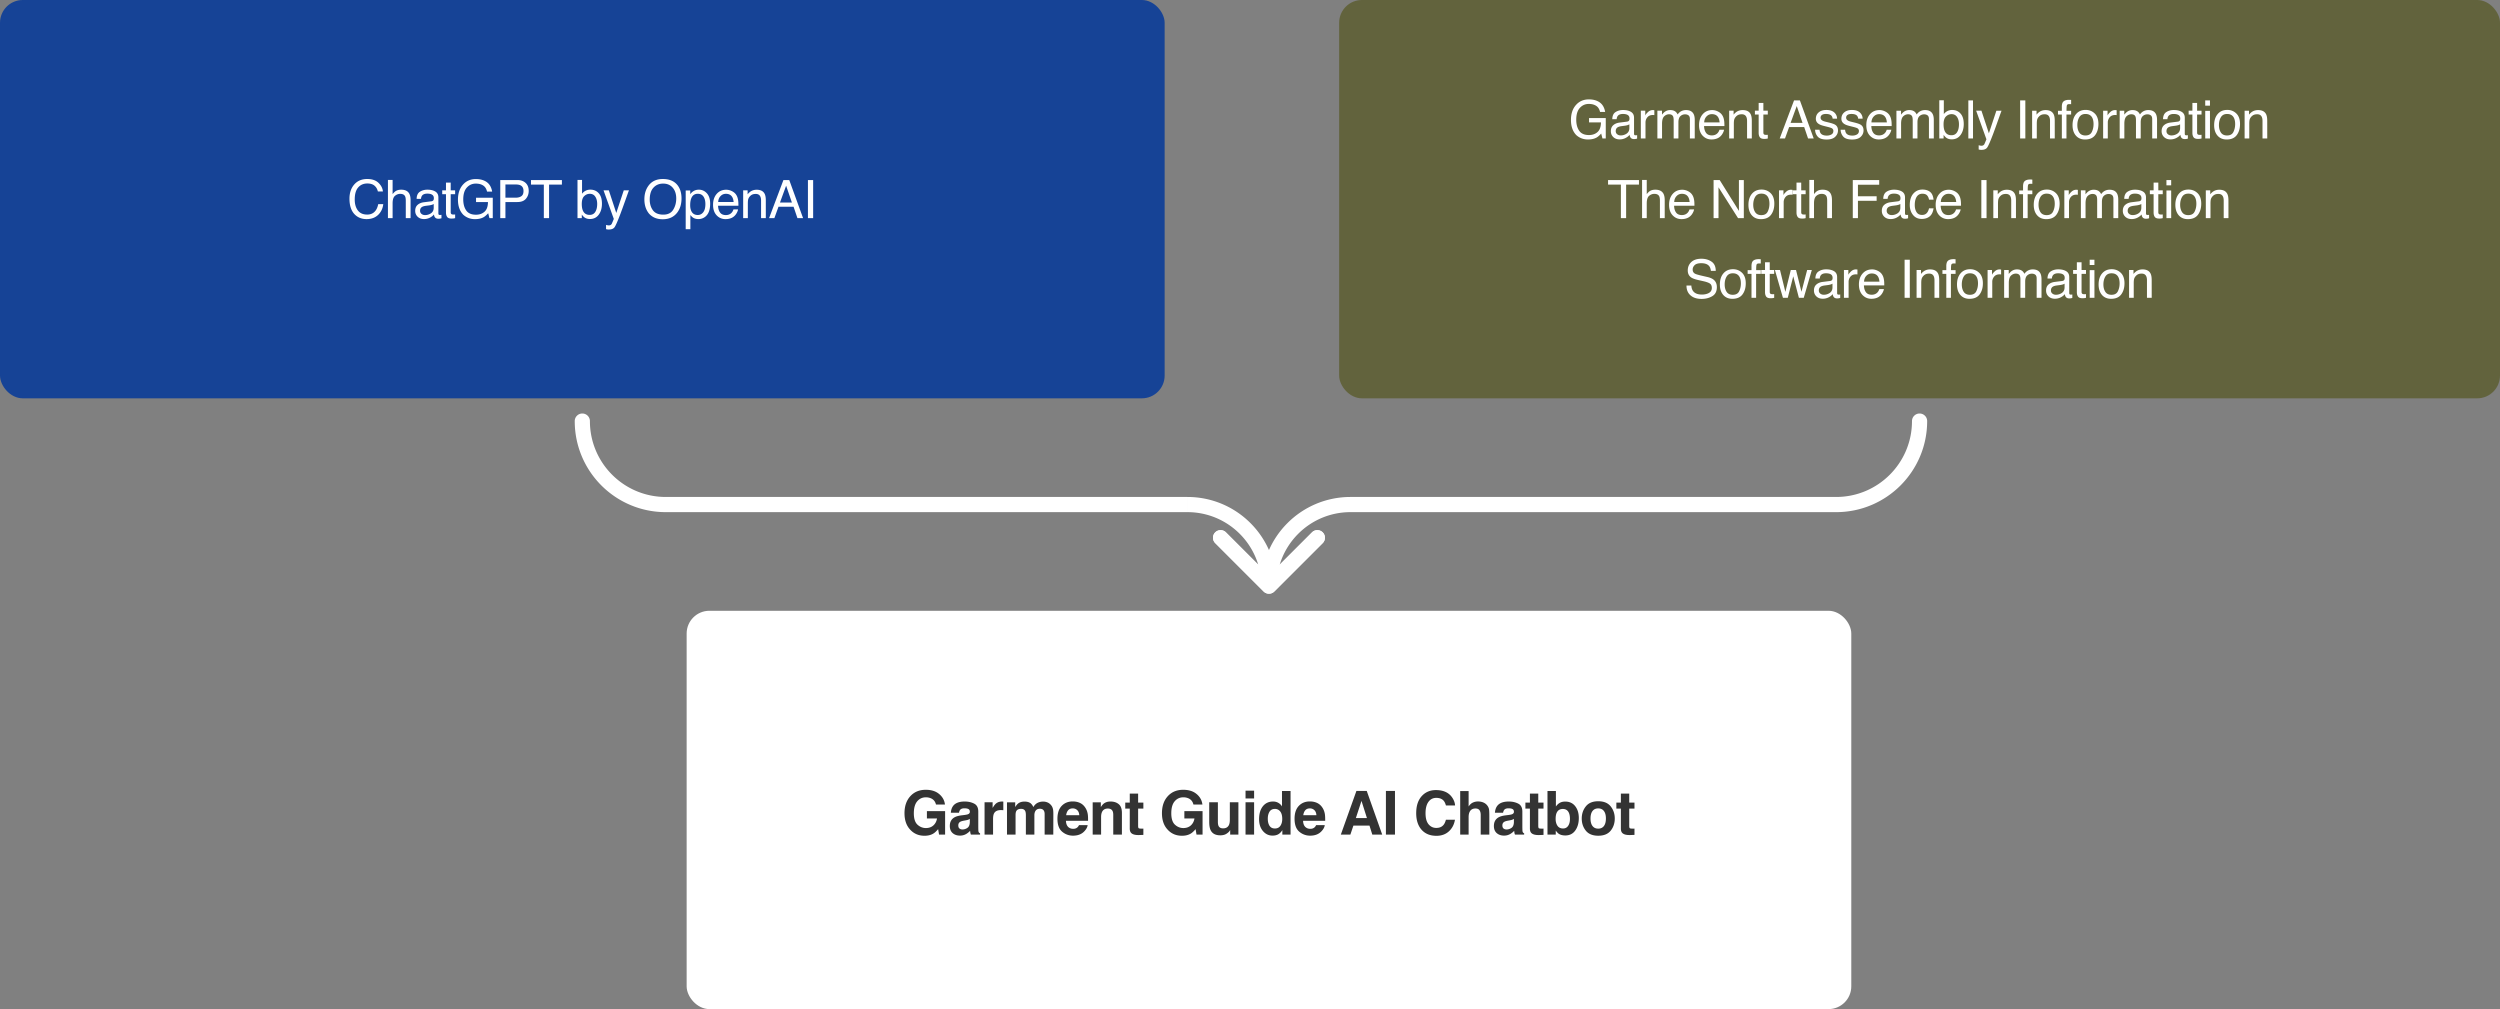 <svg xmlns="http://www.w3.org/2000/svg" width="659" height="266" fill="none"><rect width="100%" height="100%" fill="#808080" stroke="none"/><rect width="306" height="105" x="353" fill="#62633D" rx="6"/><path fill="#fff" d="M418.837 26.198c.943 0 1.759.183 2.447.547.998.524 1.609 1.442 1.832 2.755h-1.346c-.164-.734-.504-1.267-1.019-1.6-.515-.337-1.164-.505-1.948-.505-.93 0-1.714.348-2.352 1.045-.633.698-.95 1.737-.95 3.118 0 1.194.262 2.167.786 2.919.524.747 1.379 1.12 2.564 1.12.907 0 1.656-.261 2.249-.785.597-.53.902-1.381.916-2.557h-3.145v-1.128h4.409V36.5h-.875l-.328-1.292c-.46.506-.868.857-1.223 1.053-.597.337-1.356.506-2.277.506-1.189 0-2.212-.386-3.069-1.156-.934-.966-1.401-2.292-1.401-3.978 0-1.682.455-3.02 1.367-4.013.866-.948 1.987-1.422 3.363-1.422Zm7.069 8.354c0 .355.13.636.39.84.259.206.567.308.923.308a2.8 2.8 0 0 0 1.257-.3c.684-.333 1.026-.878 1.026-1.634v-.992a2.112 2.112 0 0 1-.581.24 5.02 5.02 0 0 1-.698.136l-.745.096c-.446.06-.781.153-1.005.28-.378.215-.567.556-.567 1.026Zm2.981-2.489c.282-.036.471-.155.567-.355.055-.11.082-.267.082-.472 0-.419-.15-.722-.451-.909-.296-.191-.723-.287-1.279-.287-.642 0-1.098.173-1.367.52-.15.191-.248.476-.294.854h-1.148c.023-.902.314-1.529.875-1.88.565-.355 1.219-.533 1.962-.533.861 0 1.561.164 2.098.492.534.328.8.839.8 1.531v4.218c0 .128.025.23.075.308.055.077.167.116.335.116.055 0 .117-.002.185-.007a4.8 4.8 0 0 0 .219-.034v.91a3.465 3.465 0 0 1-.438.102c-.1.013-.237.02-.41.02-.424 0-.731-.15-.923-.45-.1-.16-.171-.386-.212-.678-.25.328-.61.613-1.08.855a3.339 3.339 0 0 1-1.552.362c-.679 0-1.235-.205-1.668-.615-.428-.415-.642-.932-.642-1.552 0-.679.212-1.205.636-1.579.423-.374.979-.604 1.668-.69l1.962-.247Zm3.637-2.884h1.169v1.264c.095-.246.33-.544.704-.895.374-.356.804-.533 1.292-.533a1.6 1.6 0 0 1 .116.006l.28.028v1.299a1.82 1.82 0 0 0-.205-.028 2.622 2.622 0 0 0-.198-.006c-.62 0-1.096.2-1.429.601a2.078 2.078 0 0 0-.499 1.374V36.5h-1.23v-7.321Zm4.362 0h1.217v1.039c.291-.36.556-.622.793-.786a2.38 2.38 0 0 1 1.38-.417c.584 0 1.053.143 1.409.43.2.164.382.406.546.725.274-.392.595-.681.964-.868a2.662 2.662 0 0 1 1.244-.287c.985 0 1.655.355 2.01 1.066.192.383.287.898.287 1.545V36.5h-1.278v-5.086c0-.488-.123-.823-.369-1.005-.242-.182-.538-.273-.889-.273-.483 0-.9.162-1.251.485-.346.324-.519.864-.519 1.62V36.5h-1.251v-4.778c0-.497-.06-.86-.178-1.087-.187-.342-.535-.513-1.046-.513-.465 0-.889.18-1.271.54-.379.36-.568 1.012-.568 1.955V36.5h-1.23v-7.321Zm14.445-.164c.519 0 1.023.123 1.51.369.488.241.86.556 1.115.943.246.37.41.8.492 1.292.073.337.109.875.109 1.613h-5.366c.023.743.198 1.34.526 1.791.329.447.837.67 1.525.67.642 0 1.155-.212 1.538-.635.219-.246.374-.531.465-.855h1.21c-.032.269-.139.57-.322.902a3.144 3.144 0 0 1-.601.807c-.374.365-.836.61-1.388.738-.296.073-.631.11-1.005.11-.911 0-1.684-.33-2.317-.991-.634-.666-.95-1.596-.95-2.79 0-1.175.319-2.13.957-2.864.638-.733 1.472-1.1 2.502-1.1Zm1.962 3.24c-.05-.533-.167-.96-.349-1.278-.337-.593-.9-.89-1.688-.89-.566 0-1.04.206-1.422.616-.383.406-.586.923-.609 1.552h4.068Zm2.516-3.076h1.169v1.039c.346-.429.713-.736 1.1-.923.388-.187.818-.28 1.292-.28 1.039 0 1.741.362 2.106 1.087.2.396.301.963.301 1.702V36.5h-1.251v-4.614c0-.447-.066-.807-.199-1.08-.218-.456-.615-.684-1.189-.684-.292 0-.531.03-.718.089-.337.1-.633.3-.888.602-.206.241-.34.492-.404.752-.059.255-.089.622-.089 1.1V36.5h-1.23v-7.321Zm7.773-2.044h1.244v2.044h1.169v1.005h-1.169v4.778c0 .255.087.426.26.513.096.05.255.075.478.075h.192l.239-.02v.97c-.141.041-.289.07-.444.089a4.13 4.13 0 0 1-.493.027c-.574 0-.963-.146-1.168-.437-.206-.297-.308-.68-.308-1.149v-4.846h-.991v-1.005h.991v-2.044Zm11.568 5.25-1.525-4.437-1.62 4.437h3.145Zm-2.236-5.927h1.538l3.644 10.042h-1.49l-1.019-3.008h-3.972l-1.087 3.008h-1.394l3.78-10.042Zm6.721 7.745c.036.41.139.725.307.944.31.396.848.594 1.613.594.456 0 .857-.098 1.204-.294.346-.2.519-.508.519-.923a.786.786 0 0 0-.417-.717c-.178-.1-.529-.217-1.053-.349l-.977-.246c-.625-.155-1.085-.328-1.381-.52-.529-.332-.793-.793-.793-1.38 0-.693.248-1.254.745-1.682.501-.428 1.174-.643 2.017-.643 1.103 0 1.898.324 2.385.971.306.41.454.852.445 1.326h-1.162a1.427 1.427 0 0 0-.294-.759c-.283-.323-.773-.485-1.47-.485-.465 0-.818.089-1.06.267a.838.838 0 0 0-.355.704c0 .319.157.574.472.765.182.114.451.215.806.301l.814.198c.884.215 1.476.422 1.777.623.479.314.718.808.718 1.483 0 .652-.249 1.214-.745 1.688-.492.474-1.244.711-2.256.711-1.089 0-1.862-.246-2.318-.738-.451-.497-.692-1.11-.724-1.839h1.183Zm6.733 0c.037.41.139.725.308.944.31.396.848.594 1.613.594.456 0 .857-.098 1.204-.294.346-.2.519-.508.519-.923a.786.786 0 0 0-.417-.717c-.178-.1-.529-.217-1.053-.349l-.977-.246c-.625-.155-1.085-.328-1.381-.52-.529-.332-.793-.793-.793-1.38 0-.693.248-1.254.745-1.682.501-.428 1.174-.643 2.017-.643 1.103 0 1.898.324 2.385.971.306.41.454.852.445 1.326h-1.162a1.427 1.427 0 0 0-.294-.759c-.283-.323-.773-.485-1.47-.485-.465 0-.818.089-1.06.267a.838.838 0 0 0-.355.704c0 .319.157.574.472.765.182.114.451.215.806.301l.814.198c.884.215 1.476.422 1.777.623.479.314.718.808.718 1.483 0 .652-.249 1.214-.745 1.688-.492.474-1.244.711-2.256.711-1.089 0-1.862-.246-2.318-.738-.451-.497-.692-1.11-.724-1.839h1.182Zm9.052-5.188a3.32 3.32 0 0 1 1.511.369c.487.241.859.556 1.114.943.246.37.41.8.492 1.292.073.337.109.875.109 1.613h-5.366c.023.743.198 1.34.527 1.791.328.447.836.67 1.524.67.643 0 1.155-.212 1.538-.635.219-.246.374-.531.465-.855h1.21c-.032.269-.139.57-.321.902a3.17 3.17 0 0 1-.602.807c-.374.365-.836.61-1.388.738-.296.073-.631.11-1.005.11-.911 0-1.683-.33-2.317-.991-.633-.666-.95-1.596-.95-2.79 0-1.175.319-2.13.957-2.864.638-.733 1.472-1.1 2.502-1.1Zm1.962 3.24c-.05-.533-.167-.96-.349-1.278-.337-.593-.9-.89-1.688-.89-.565 0-1.039.206-1.422.616-.383.406-.586.923-.609 1.552h4.068Zm2.516-3.076h1.217v1.039c.291-.36.556-.622.793-.786a2.384 2.384 0 0 1 1.381-.417c.583 0 1.052.143 1.408.43.2.164.383.406.547.725.273-.392.594-.681.964-.868a2.66 2.66 0 0 1 1.244-.287c.984 0 1.654.355 2.01 1.066.191.383.287.898.287 1.545V36.5h-1.279v-5.086c0-.488-.123-.823-.369-1.005-.241-.182-.538-.273-.889-.273-.483 0-.9.162-1.25.485-.347.324-.52.864-.52 1.62V36.5h-1.251v-4.778c0-.497-.059-.86-.178-1.087-.187-.342-.535-.513-1.046-.513-.464 0-.888.18-1.271.54-.378.36-.568 1.012-.568 1.955V36.5h-1.23v-7.321Zm11.3-2.755h1.197v3.643a2.71 2.71 0 0 1 2.18-1.08c.912 0 1.65.315 2.215.944.57.624.855 1.547.855 2.768 0 1.158-.281 2.12-.841 2.885-.561.766-1.338 1.148-2.331 1.148-.556 0-1.026-.134-1.408-.403-.228-.16-.472-.415-.732-.766v.937h-1.135V26.424Zm3.2 9.221c.665 0 1.162-.264 1.49-.793.333-.528.499-1.225.499-2.091 0-.77-.166-1.409-.499-1.914-.328-.506-.814-.76-1.456-.76-.561 0-1.053.208-1.477.623-.419.415-.629 1.098-.629 2.05 0 .689.087 1.247.26 1.675.324.807.928 1.21 1.812 1.21Zm4.457-9.187h1.231V36.5h-1.231V26.458Zm7.391 2.72h1.36c-.173.47-.558 1.541-1.155 3.214a167.835 167.835 0 0 1-1.121 3.076c-.711 1.868-1.213 3.008-1.504 3.418-.292.41-.793.615-1.504.615a3.06 3.06 0 0 1-.404-.02 3.224 3.224 0 0 1-.341-.076v-1.12c.214.058.369.095.464.109.096.013.18.02.253.02.228 0 .395-.039.499-.116a.972.972 0 0 0 .274-.274 8.21 8.21 0 0 0 .246-.56c.141-.337.244-.588.308-.752l-2.707-7.533h1.394l1.962 5.96 1.976-5.96Zm6.262-2.72h1.374V36.5h-1.374V26.458Zm3.159 2.72h1.169v1.04c.347-.429.713-.736 1.101-.923.387-.187.818-.28 1.292-.28 1.039 0 1.741.362 2.105 1.087.201.396.301.963.301 1.702V36.5h-1.251v-4.614c0-.447-.066-.807-.198-1.08-.219-.456-.615-.684-1.19-.684-.291 0-.531.03-.717.089-.338.1-.634.3-.889.602a1.83 1.83 0 0 0-.403.752c-.06.255-.089.622-.089 1.1V36.5h-1.231v-7.321Zm7.835-1.114c.018-.51.107-.884.266-1.12.288-.42.841-.63 1.662-.63.077 0 .157.003.239.007a9 9 0 0 1 .28.02v1.122a4.392 4.392 0 0 0-.28-.014 1.923 1.923 0 0 0-.157-.007c-.374 0-.597.098-.67.294-.073.192-.11.684-.11 1.477h1.217v.97h-1.23V36.5h-1.217v-6.316h-1.019v-.971h1.019v-1.149Zm6.228 7.643c.816 0 1.374-.308 1.675-.923.305-.62.458-1.308.458-2.064 0-.684-.11-1.24-.328-1.668-.347-.675-.944-1.012-1.791-1.012-.752 0-1.299.287-1.641.861-.342.575-.513 1.267-.513 2.079 0 .779.171 1.428.513 1.948.342.52.884.779 1.627.779Zm.048-6.74c.943 0 1.741.314 2.392.943.652.63.978 1.554.978 2.775 0 1.18-.287 2.156-.861 2.926-.575.77-1.466 1.156-2.673 1.156-1.007 0-1.807-.34-2.4-1.019-.592-.683-.888-1.6-.888-2.748 0-1.23.312-2.21.936-2.94.625-.729 1.463-1.093 2.516-1.093Zm4.608.212h1.169v1.264c.096-.246.33-.544.704-.895.374-.356.804-.533 1.292-.533a1.6 1.6 0 0 1 .116.006l.28.028v1.299a1.82 1.82 0 0 0-.205-.028 2.622 2.622 0 0 0-.198-.006c-.62 0-1.096.2-1.429.601a2.078 2.078 0 0 0-.499 1.374V36.5h-1.23v-7.321Zm4.362 0h1.217v1.039c.291-.36.556-.622.793-.786a2.38 2.38 0 0 1 1.38-.417c.584 0 1.053.143 1.409.43.2.164.382.406.546.725.274-.392.595-.681.964-.868a2.662 2.662 0 0 1 1.244-.287c.985 0 1.655.355 2.01 1.066.192.383.287.898.287 1.545V36.5h-1.278v-5.086c0-.488-.123-.823-.369-1.005-.242-.182-.538-.273-.889-.273-.483 0-.9.162-1.251.485-.346.324-.519.864-.519 1.62V36.5h-1.251v-4.778c0-.497-.059-.86-.178-1.087-.187-.342-.535-.513-1.046-.513-.465 0-.889.18-1.271.54-.379.36-.568 1.012-.568 1.955V36.5h-1.23v-7.321Zm12.339 5.373c0 .355.13.636.39.84.26.206.567.308.923.308.433 0 .852-.1 1.258-.3.683-.333 1.025-.878 1.025-1.634v-.992a2.1 2.1 0 0 1-.581.24 5.006 5.006 0 0 1-.697.136l-.745.096c-.447.06-.782.153-1.005.28-.379.215-.568.556-.568 1.026Zm2.981-2.489c.282-.036.471-.155.567-.355.055-.11.082-.267.082-.472 0-.419-.15-.722-.451-.909-.296-.191-.722-.287-1.278-.287-.643 0-1.099.173-1.368.52-.15.191-.248.476-.293.854h-1.149c.023-.902.315-1.529.875-1.88.565-.355 1.219-.533 1.962-.533.861 0 1.561.164 2.099.492.533.328.799.839.799 1.531v4.218c0 .128.026.23.076.308.054.077.166.116.335.116.054 0 .116-.002.184-.007.069-.009.141-.02.219-.034v.91a3.387 3.387 0 0 1-.438.102c-.1.013-.237.02-.41.02-.424 0-.731-.15-.923-.45-.1-.16-.17-.386-.212-.678-.25.328-.61.613-1.08.855a3.337 3.337 0 0 1-1.551.362c-.679 0-1.235-.205-1.668-.615-.429-.415-.643-.932-.643-1.552 0-.679.212-1.205.636-1.579.424-.374.98-.604 1.668-.69l1.962-.247Zm3.849-4.928h1.244v2.044h1.169v1.005h-1.169v4.778c0 .255.087.426.26.513.096.05.255.075.478.075h.192l.239-.02v.97c-.141.041-.289.07-.444.089a4.125 4.125 0 0 1-.492.027c-.575 0-.964-.146-1.169-.437-.205-.297-.308-.68-.308-1.149v-4.846h-.991v-1.005h.991v-2.044Zm3.384 2.078h1.251V36.5h-1.251v-7.287Zm0-2.755h1.251v1.395h-1.251v-1.395Zm5.757 9.249c.816 0 1.374-.308 1.675-.923.305-.62.458-1.308.458-2.064 0-.684-.11-1.24-.328-1.668-.347-.675-.944-1.012-1.792-1.012-.751 0-1.298.287-1.64.861-.342.575-.513 1.267-.513 2.079 0 .779.171 1.428.513 1.948.342.52.884.779 1.627.779Zm.048-6.74c.943 0 1.741.314 2.392.943.652.63.978 1.554.978 2.775 0 1.18-.287 2.156-.862 2.926-.574.77-1.465 1.156-2.672 1.156-1.008 0-1.807-.34-2.4-1.019-.592-.683-.888-1.6-.888-2.748 0-1.23.312-2.21.936-2.94.624-.729 1.463-1.093 2.516-1.093Zm4.574.212h1.168v1.039c.347-.429.714-.736 1.101-.923.387-.187.818-.28 1.292-.28 1.039 0 1.741.362 2.105 1.087.201.396.301.963.301 1.702V36.5h-1.251v-4.614c0-.447-.066-.807-.198-1.08-.219-.456-.615-.684-1.189-.684-.292 0-.531.03-.718.089-.337.1-.634.3-.889.602a1.847 1.847 0 0 0-.403.752c-.059.255-.089.622-.089 1.1V36.5h-1.23v-7.321ZM432.031 47.458v1.196h-3.384V57.5h-1.381v-8.846h-3.383v-1.196h8.148Zm.821-.034h1.23v3.746c.292-.37.554-.629.787-.78.396-.26.891-.389 1.483-.389 1.062 0 1.782.371 2.16 1.114.205.406.308.969.308 1.689V57.5h-1.265v-4.614c0-.538-.068-.932-.205-1.183-.223-.4-.643-.601-1.258-.601-.51 0-.973.175-1.387.526-.415.35-.623 1.014-.623 1.99V57.5h-1.23V47.424Zm10.576 2.59a3.32 3.32 0 0 1 1.511.37c.487.241.859.556 1.114.943.246.37.41.8.492 1.292.073.337.109.875.109 1.613h-5.366c.023.743.198 1.34.526 1.791.329.447.837.67 1.525.67.642 0 1.155-.212 1.538-.635.219-.246.374-.531.465-.855h1.21c-.032.269-.139.57-.322.902a3.144 3.144 0 0 1-.601.807c-.374.365-.836.61-1.388.738-.296.073-.631.11-1.005.11-.911 0-1.684-.33-2.317-.991-.633-.666-.95-1.596-.95-2.79 0-1.175.319-2.13.957-2.864.638-.733 1.472-1.1 2.502-1.1Zm1.962 3.24c-.05-.532-.167-.958-.349-1.277-.337-.593-.9-.89-1.688-.89-.566 0-1.039.206-1.422.616-.383.406-.586.923-.609 1.552h4.068Zm6.31-5.796h1.607l5.072 8.135v-8.135h1.292V57.5h-1.524l-5.148-8.128V57.5H451.7V47.458Zm12.593 9.249c.816 0 1.374-.308 1.675-.923.305-.62.458-1.308.458-2.064 0-.684-.11-1.24-.328-1.668-.347-.675-.944-1.012-1.791-1.012-.752 0-1.299.287-1.641.861-.342.575-.513 1.267-.513 2.078 0 .78.171 1.43.513 1.949.342.52.884.779 1.627.779Zm.048-6.74c.943 0 1.741.314 2.392.943.652.63.978 1.554.978 2.776 0 1.18-.287 2.155-.862 2.925-.574.77-1.465 1.156-2.672 1.156-1.008 0-1.807-.34-2.4-1.019-.592-.683-.888-1.6-.888-2.748 0-1.23.312-2.21.936-2.94.624-.729 1.463-1.093 2.516-1.093Zm4.608.212h1.169v1.264c.095-.246.33-.544.704-.895.373-.356.804-.533 1.292-.533a9.85 9.85 0 0 1 .396.034v1.299a1.82 1.82 0 0 0-.205-.028 2.622 2.622 0 0 0-.198-.007c-.62 0-1.096.201-1.429.602a2.078 2.078 0 0 0-.499 1.374V57.5h-1.23v-7.321Zm4.608-2.044h1.244v2.044h1.169v1.005h-1.169v4.778c0 .255.086.426.26.513.095.05.255.075.478.075h.192l.239-.02v.97a2.75 2.75 0 0 1-.445.089 4.1 4.1 0 0 1-.492.027c-.574 0-.964-.146-1.169-.437-.205-.297-.307-.68-.307-1.149v-4.846h-.991v-1.005h.991v-2.044Zm3.384-.711h1.231v3.746c.291-.37.553-.629.786-.78.396-.26.891-.389 1.483-.389 1.062 0 1.782.371 2.16 1.114.205.406.308.969.308 1.689V57.5h-1.265v-4.614c0-.538-.068-.932-.205-1.183-.223-.4-.642-.601-1.258-.601-.51 0-.973.175-1.387.526-.415.35-.622 1.014-.622 1.99V57.5h-1.231V47.424Zm11.452.034h6.965v1.23h-5.605v3.05h4.929v1.196h-4.929V57.5h-1.36V47.458Zm8.942 8.094c0 .355.129.636.389.84.26.206.568.308.923.308.433 0 .852-.1 1.258-.3.683-.333 1.025-.878 1.025-1.634v-.992a2.1 2.1 0 0 1-.581.24 5.006 5.006 0 0 1-.697.136l-.745.096c-.447.06-.782.153-1.005.28-.378.215-.567.556-.567 1.026Zm2.98-2.489c.283-.036.472-.155.567-.355.055-.11.082-.267.082-.472 0-.419-.15-.722-.451-.909-.296-.191-.722-.287-1.278-.287-.643 0-1.098.173-1.367.52-.151.191-.249.476-.294.854h-1.149c.023-.902.315-1.529.875-1.88.565-.355 1.219-.533 1.962-.533.862 0 1.561.164 2.099.492.533.328.8.839.8 1.531v4.218c0 .128.025.23.075.308.055.077.166.116.335.116.055 0 .116-.002.184-.007.069-.009.142-.02.219-.034v.91a3.42 3.42 0 0 1-.437.102 3.2 3.2 0 0 1-.41.02c-.424 0-.732-.15-.923-.45-.101-.16-.171-.386-.212-.678-.251.328-.611.613-1.08.855a3.35 3.35 0 0 1-1.552.362c-.679 0-1.235-.205-1.668-.615-.428-.415-.643-.932-.643-1.552 0-.679.212-1.205.636-1.579.424-.374.98-.604 1.668-.69l1.962-.247Zm6.426-3.096c.825 0 1.495.2 2.01.601.52.401.832 1.092.937 2.072h-1.197c-.073-.452-.239-.825-.499-1.121-.259-.301-.676-.452-1.251-.452-.783 0-1.344.383-1.681 1.149-.219.497-.328 1.11-.328 1.839 0 .733.155 1.35.464 1.852.31.502.798.752 1.463.752.511 0 .914-.155 1.21-.465.301-.314.508-.742.622-1.285h1.197c-.137.97-.479 1.682-1.026 2.133-.547.447-1.246.67-2.098.67-.957 0-1.721-.349-2.29-1.046-.57-.702-.855-1.577-.855-2.625 0-1.285.312-2.285.937-3.001.624-.715 1.419-1.073 2.385-1.073Zm6.96.048c.52 0 1.023.123 1.511.369.487.241.859.556 1.114.943.246.37.41.8.492 1.292.073.337.11.875.11 1.613h-5.367c.023.743.199 1.34.527 1.791.328.447.836.67 1.524.67.643 0 1.155-.212 1.538-.635.219-.246.374-.531.465-.855h1.21c-.032.269-.139.57-.321.902a3.17 3.17 0 0 1-.602.807c-.374.365-.836.61-1.388.738-.296.073-.631.11-1.004.11a3.09 3.09 0 0 1-2.318-.991c-.633-.666-.95-1.596-.95-2.79 0-1.175.319-2.13.957-2.864.638-.733 1.472-1.1 2.502-1.1Zm1.962 3.24c-.05-.533-.166-.96-.349-1.278-.337-.593-.9-.89-1.688-.89-.565 0-1.039.206-1.422.616-.383.406-.586.923-.608 1.552h4.067Zm6.618-5.797h1.374V57.5h-1.374V47.458Zm3.159 2.72h1.169v1.04c.346-.429.713-.736 1.101-.923.387-.187.818-.28 1.292-.28 1.039 0 1.741.362 2.105 1.087.201.396.301.963.301 1.702V57.5h-1.251v-4.614c0-.447-.066-.807-.198-1.08-.219-.456-.616-.684-1.19-.684-.291 0-.531.03-.718.089-.337.1-.633.3-.888.602a1.85 1.85 0 0 0-.404.752c-.059.255-.088.622-.088 1.1V57.5h-1.231v-7.321Zm7.835-1.113c.018-.511.107-.885.266-1.122.287-.419.841-.628 1.661-.628.078 0 .158.002.24.006a9 9 0 0 1 .28.02v1.122a4.425 4.425 0 0 0-.28-.014 1.928 1.928 0 0 0-.158-.007c-.373 0-.597.098-.669.294-.073.192-.11.684-.11 1.477h1.217v.97h-1.231V57.5h-1.216v-6.316h-1.019v-.971h1.019v-1.148Zm6.228 7.642c.816 0 1.374-.308 1.675-.923.305-.62.458-1.308.458-2.064 0-.684-.11-1.24-.329-1.668-.346-.675-.943-1.012-1.791-1.012-.751 0-1.298.287-1.64.861-.342.575-.513 1.267-.513 2.078 0 .78.171 1.43.513 1.949.342.52.884.779 1.627.779Zm.048-6.74c.943 0 1.741.314 2.392.943.652.63.978 1.554.978 2.776 0 1.18-.287 2.155-.862 2.925-.574.77-1.465 1.156-2.672 1.156-1.008 0-1.807-.34-2.4-1.019-.592-.683-.888-1.6-.888-2.748 0-1.23.312-2.21.936-2.94.624-.729 1.463-1.093 2.516-1.093Zm4.608.212h1.169v1.264c.095-.246.33-.544.704-.895.373-.356.804-.533 1.292-.533a9.85 9.85 0 0 1 .396.034v1.299a1.82 1.82 0 0 0-.205-.028 2.622 2.622 0 0 0-.198-.007c-.62 0-1.096.201-1.429.602a2.078 2.078 0 0 0-.499 1.374V57.5h-1.23v-7.321Zm4.362 0h1.216v1.039c.292-.36.556-.622.793-.786a2.386 2.386 0 0 1 1.381-.417c.584 0 1.053.143 1.408.43.201.164.383.406.547.725.274-.392.595-.681.964-.868a2.662 2.662 0 0 1 1.244-.287c.985 0 1.655.355 2.01 1.066.192.383.287.898.287 1.545V57.5h-1.278v-5.086c0-.488-.123-.822-.369-1.005-.242-.182-.538-.273-.889-.273-.483 0-.9.161-1.251.485-.346.324-.519.864-.519 1.62V57.5h-1.251v-4.778c0-.497-.06-.86-.178-1.087-.187-.342-.536-.513-1.046-.513-.465 0-.889.18-1.272.54-.378.36-.567 1.012-.567 1.955V57.5h-1.23v-7.321Zm12.339 5.373c0 .355.13.636.39.84.26.206.567.308.923.308a2.8 2.8 0 0 0 1.257-.3c.684-.333 1.026-.878 1.026-1.634v-.992a2.112 2.112 0 0 1-.581.24 5.02 5.02 0 0 1-.698.136l-.745.096c-.446.06-.781.153-1.005.28-.378.215-.567.556-.567 1.026Zm2.981-2.489c.282-.036.471-.155.567-.355.055-.11.082-.267.082-.472 0-.419-.15-.722-.451-.909-.296-.191-.723-.287-1.279-.287-.642 0-1.098.173-1.367.52-.15.191-.248.476-.294.854h-1.148c.023-.902.314-1.529.875-1.88.565-.355 1.219-.533 1.962-.533.861 0 1.561.164 2.098.492.534.328.8.839.8 1.531v4.218c0 .128.025.23.075.308.055.077.167.116.335.116.055 0 .117-.002.185-.007a4.8 4.8 0 0 0 .219-.034v.91a3.426 3.426 0 0 1-.438.102c-.1.013-.237.02-.41.02-.424 0-.731-.15-.923-.45-.1-.16-.171-.386-.212-.678-.25.328-.61.613-1.08.855a3.339 3.339 0 0 1-1.552.362c-.679 0-1.235-.205-1.667-.615-.429-.415-.643-.932-.643-1.552 0-.679.212-1.205.636-1.579.424-.374.979-.604 1.668-.69l1.962-.247Zm3.849-4.928h1.244v2.044h1.169v1.005h-1.169v4.778c0 .255.087.426.26.513.095.05.255.075.478.075h.192l.239-.02v.97c-.141.041-.29.07-.444.089a4.13 4.13 0 0 1-.493.027c-.574 0-.964-.146-1.169-.437-.205-.297-.307-.68-.307-1.149v-4.846h-.991v-1.005h.991v-2.044Zm3.384 2.078h1.251V57.5h-1.251v-7.287Zm0-2.755h1.251v1.395h-1.251v-1.395Zm5.757 9.249c.815 0 1.374-.308 1.674-.923.306-.62.458-1.308.458-2.064 0-.684-.109-1.24-.328-1.668-.346-.675-.943-1.012-1.791-1.012-.752 0-1.299.287-1.64.861-.342.575-.513 1.267-.513 2.078 0 .78.171 1.43.513 1.949.341.52.884.779 1.627.779Zm.047-6.74c.944 0 1.741.314 2.393.943.652.63.978 1.554.978 2.776 0 1.18-.287 2.155-.862 2.925-.574.77-1.465 1.156-2.673 1.156-1.007 0-1.807-.34-2.399-1.019-.592-.683-.889-1.6-.889-2.748 0-1.23.313-2.21.937-2.94.624-.729 1.463-1.093 2.515-1.093Zm4.574.212h1.169v1.039c.347-.429.714-.736 1.101-.923.387-.187.818-.28 1.292-.28 1.039 0 1.741.362 2.105 1.087.201.396.301.963.301 1.702V57.5h-1.251v-4.614c0-.447-.066-.807-.198-1.08-.219-.456-.615-.684-1.19-.684-.291 0-.53.03-.717.089-.338.1-.634.3-.889.602a1.83 1.83 0 0 0-.403.752c-.06.255-.089.622-.089 1.1V57.5h-1.231v-7.321Zm-135.611 25.08c.032.57.167 1.033.404 1.388.451.666 1.246.998 2.386.998.51 0 .975-.072 1.394-.218.811-.283 1.217-.789 1.217-1.518 0-.547-.171-.936-.513-1.169-.346-.228-.889-.426-1.627-.594l-1.36-.308c-.889-.2-1.518-.422-1.887-.663-.638-.42-.957-1.046-.957-1.88 0-.902.312-1.643.937-2.222.624-.578 1.508-.868 2.652-.868 1.053 0 1.946.255 2.68.766.738.506 1.107 1.317 1.107 2.433h-1.278c-.069-.537-.214-.95-.438-1.237-.414-.524-1.119-.786-2.112-.786-.802 0-1.379.168-1.73.506-.35.337-.526.729-.526 1.175 0 .493.205.853.615 1.08.269.146.878.329 1.826.547l1.408.322c.679.155 1.203.367 1.572.636.638.469.957 1.15.957 2.043 0 1.112-.406 1.908-1.217 2.386-.806.479-1.745.718-2.816.718-1.249 0-2.226-.32-2.933-.957-.706-.633-1.053-1.493-1.039-2.577h1.278Zm10.925 2.448c.816 0 1.374-.308 1.675-.923.305-.62.458-1.308.458-2.064 0-.684-.11-1.24-.328-1.668-.347-.675-.944-1.012-1.791-1.012-.752 0-1.299.287-1.641.861-.342.575-.513 1.267-.513 2.079 0 .779.171 1.428.513 1.948.342.52.884.779 1.627.779Zm.048-6.74c.943 0 1.741.314 2.392.943.652.63.978 1.554.978 2.776 0 1.18-.287 2.155-.861 2.925-.575.77-1.466 1.156-2.673 1.156-1.007 0-1.807-.34-2.4-1.019-.592-.684-.888-1.6-.888-2.748 0-1.23.312-2.21.936-2.94.624-.729 1.463-1.093 2.516-1.093Zm4.881-.903c.018-.51.107-.884.267-1.12.287-.42.841-.63 1.661-.63.077 0 .157.003.239.007l.28.02v1.122a4.392 4.392 0 0 0-.28-.014 1.904 1.904 0 0 0-.157-.007c-.374 0-.597.098-.67.294-.073.192-.109.684-.109 1.477h1.216v.97h-1.23V78.5h-1.217v-6.316h-1.018v-.971h1.018v-1.148Zm3.569-.93h1.244v2.045h1.169v1.005h-1.169v4.778c0 .255.087.426.26.513.096.05.255.075.479.075h.191l.239-.02v.97c-.141.041-.289.07-.444.089-.15.018-.315.027-.492.027-.574 0-.964-.146-1.169-.437-.205-.297-.308-.68-.308-1.149v-4.846h-.991v-1.005h.991v-2.044Zm3.952 2.045 1.408 5.77 1.429-5.77h1.381l1.435 5.735 1.497-5.735h1.231l-2.126 7.321h-1.279l-1.49-5.667-1.442 5.667h-1.278l-2.113-7.321h1.347Zm10.227 5.373c0 .355.13.635.39.84.26.206.567.308.923.308a2.8 2.8 0 0 0 1.257-.3c.684-.333 1.026-.878 1.026-1.634v-.992a2.112 2.112 0 0 1-.581.24c-.237.064-.47.109-.698.136l-.745.096c-.446.06-.781.153-1.005.28-.378.215-.567.556-.567 1.026Zm2.981-2.489c.282-.036.471-.154.567-.355.055-.11.082-.267.082-.472 0-.419-.15-.722-.451-.909-.296-.191-.723-.287-1.279-.287-.642 0-1.098.173-1.367.52-.15.191-.248.476-.294.854h-1.148c.023-.902.314-1.529.875-1.88.565-.355 1.219-.533 1.962-.533.861 0 1.561.164 2.098.492.534.328.8.839.8 1.531v4.218c0 .128.025.23.075.308.055.077.167.116.335.116.055 0 .117-.002.185-.007a4.8 4.8 0 0 0 .219-.034v.91a3.426 3.426 0 0 1-.438.102c-.1.013-.237.02-.41.02-.424 0-.731-.15-.923-.45-.1-.16-.171-.386-.212-.678-.25.328-.61.613-1.08.855a3.339 3.339 0 0 1-1.552.362c-.679 0-1.235-.205-1.667-.615-.429-.415-.643-.932-.643-1.552 0-.679.212-1.205.636-1.579.424-.374.979-.604 1.668-.69l1.962-.246Zm3.637-2.884h1.169v1.264c.096-.246.33-.544.704-.895.374-.356.804-.533 1.292-.533a9.85 9.85 0 0 1 .396.034v1.299a1.82 1.82 0 0 0-.205-.028 2.622 2.622 0 0 0-.198-.006c-.62 0-1.096.2-1.429.601a2.078 2.078 0 0 0-.499 1.374V78.5h-1.23v-7.321Zm7.411-.164c.519 0 1.023.123 1.51.369.488.241.859.556 1.115.943.246.37.41.8.492 1.292.073.337.109.875.109 1.613h-5.366c.023.743.198 1.34.526 1.791.328.447.837.67 1.525.67.642 0 1.155-.212 1.538-.635.219-.247.374-.531.465-.855h1.21c-.032.269-.139.57-.322.903a3.144 3.144 0 0 1-.601.806c-.374.365-.836.61-1.388.738-.296.073-.631.11-1.005.11-.911 0-1.684-.33-2.317-.991-.634-.666-.95-1.596-.95-2.79 0-1.175.319-2.13.957-2.864.638-.733 1.472-1.1 2.502-1.1Zm1.962 3.24c-.051-.533-.167-.96-.349-1.278-.337-.593-.9-.89-1.689-.89-.565 0-1.039.206-1.421.616-.383.406-.586.923-.609 1.552h4.068Zm6.618-5.797h1.374V78.5h-1.374V68.458Zm3.159 2.72h1.169v1.04c.346-.429.713-.736 1.1-.923.388-.187.818-.28 1.292-.28 1.039 0 1.741.362 2.106 1.087.2.396.301.963.301 1.702V78.5h-1.251v-4.614c0-.447-.067-.807-.199-1.08-.218-.456-.615-.684-1.189-.684-.292 0-.531.03-.718.089-.337.1-.633.3-.889.602a1.847 1.847 0 0 0-.403.751c-.059.256-.089.623-.089 1.101V78.5h-1.23v-7.321Zm7.834-1.114c.019-.51.107-.884.267-1.12.287-.42.841-.63 1.661-.63.078 0 .157.003.239.007l.281.02v1.122a4.416 4.416 0 0 0-.281-.014 1.904 1.904 0 0 0-.157-.007c-.374 0-.597.098-.67.294-.073.192-.109.684-.109 1.477h1.217v.97h-1.231V78.5h-1.217v-6.316h-1.018v-.971h1.018v-1.148Zm6.228 7.643c.816 0 1.374-.308 1.675-.923.306-.62.458-1.308.458-2.064 0-.684-.109-1.24-.328-1.668-.346-.675-.943-1.012-1.791-1.012-.752 0-1.299.287-1.64.861-.342.575-.513 1.267-.513 2.079 0 .779.171 1.428.513 1.948.341.52.884.779 1.626.779Zm.048-6.74c.944 0 1.741.314 2.393.943.652.63.977 1.554.977 2.776 0 1.18-.287 2.155-.861 2.925-.574.77-1.465 1.156-2.673 1.156-1.007 0-1.807-.34-2.399-1.019-.593-.684-.889-1.6-.889-2.748 0-1.23.312-2.21.937-2.94.624-.729 1.463-1.093 2.515-1.093Zm4.608.212h1.169v1.264c.096-.246.331-.544.704-.895.374-.356.805-.533 1.292-.533a10.222 10.222 0 0 1 .397.034v1.299a1.82 1.82 0 0 0-.205-.028 2.641 2.641 0 0 0-.198-.006c-.62 0-1.096.2-1.429.601a2.073 2.073 0 0 0-.499 1.374V78.5h-1.231v-7.321Zm4.362 0h1.217v1.039c.292-.36.556-.622.793-.786a2.386 2.386 0 0 1 1.381-.417c.583 0 1.053.143 1.408.43.201.164.383.406.547.725.273-.392.595-.681.964-.868a2.662 2.662 0 0 1 1.244-.287c.984 0 1.654.355 2.01 1.066.191.383.287.898.287 1.545V78.5h-1.278v-5.086c0-.488-.123-.823-.37-1.005-.241-.182-.537-.273-.888-.273-.483 0-.9.162-1.251.485-.347.324-.52.864-.52 1.62V78.5h-1.251v-4.778c0-.497-.059-.86-.177-1.087-.187-.342-.536-.513-1.046-.513-.465 0-.889.18-1.272.54-.378.36-.567 1.012-.567 1.955V78.5h-1.231v-7.321Zm12.34 5.373c0 .355.13.635.389.84.26.206.568.308.923.308.433 0 .852-.1 1.258-.3.684-.333 1.025-.878 1.025-1.634v-.992a2.1 2.1 0 0 1-.581.24 4.865 4.865 0 0 1-.697.136l-.745.096c-.447.06-.782.153-1.005.28-.378.215-.567.556-.567 1.026Zm2.98-2.489c.283-.036.472-.154.568-.355.054-.11.082-.267.082-.472 0-.419-.151-.722-.452-.909-.296-.191-.722-.287-1.278-.287-.642 0-1.098.173-1.367.52-.15.191-.248.476-.294.854h-1.148c.022-.902.314-1.529.875-1.88.565-.355 1.219-.533 1.961-.533.862 0 1.561.164 2.099.492.533.328.8.839.8 1.531v4.218c0 .128.025.23.075.308.055.077.166.116.335.116.055 0 .116-.002.185-.007.068-.009.141-.02.218-.034v.91a3.42 3.42 0 0 1-.437.102c-.1.013-.237.02-.41.02-.424 0-.732-.15-.923-.45-.1-.16-.171-.386-.212-.678-.251.328-.611.613-1.08.855a3.35 3.35 0 0 1-1.552.362c-.679 0-1.235-.205-1.668-.615-.428-.415-.642-.932-.642-1.552 0-.679.212-1.205.635-1.579.424-.374.98-.604 1.668-.69l1.962-.246Zm3.849-4.928h1.245v2.044h1.169v1.005h-1.169v4.778c0 .255.086.426.259.513.096.05.256.075.479.075h.191l.24-.02v.97a2.85 2.85 0 0 1-.445.089 4.1 4.1 0 0 1-.492.027c-.574 0-.964-.146-1.169-.437-.205-.297-.308-.68-.308-1.149v-4.846h-.991v-1.005h.991v-2.044Zm3.385 2.078h1.251V78.5h-1.251v-7.287Zm0-2.755h1.251v1.395h-1.251v-1.395Zm5.756 9.249c.816 0 1.374-.308 1.675-.923.305-.62.458-1.308.458-2.064 0-.684-.109-1.24-.328-1.668-.346-.675-.943-1.012-1.791-1.012-.752 0-1.299.287-1.641.861-.341.575-.512 1.267-.512 2.079 0 .779.171 1.428.512 1.948.342.52.884.779 1.627.779Zm.048-6.74c.944 0 1.741.314 2.393.943.651.63.977 1.554.977 2.776 0 1.18-.287 2.155-.861 2.925-.574.77-1.465 1.156-2.673 1.156-1.007 0-1.807-.34-2.399-1.019-.593-.684-.889-1.6-.889-2.748 0-1.23.312-2.21.937-2.94.624-.729 1.462-1.093 2.515-1.093Zm4.574.212h1.169v1.039c.346-.429.713-.736 1.101-.923.387-.187.818-.28 1.292-.28 1.039 0 1.74.362 2.105 1.087.201.396.301.963.301 1.702V78.5h-1.251v-4.614c0-.447-.066-.807-.198-1.08-.219-.456-.616-.684-1.19-.684-.292 0-.531.03-.718.089-.337.1-.633.3-.888.602a1.85 1.85 0 0 0-.404.751c-.059.256-.089.623-.089 1.101V78.5h-1.23v-7.321Z"/><rect width="307" height="105" x="181" y="161" fill="#fff" rx="6"/><path fill="#000" fill-opacity=".8" d="M246.723 212.078c-.183-.786-.628-1.336-1.336-1.648a3.28 3.28 0 0 0-1.321-.258c-.927 0-1.69.351-2.289 1.055-.593.697-.89 1.75-.89 3.156 0 1.416.323 2.419.968 3.008.646.588 1.381.882 2.204.882.807 0 1.468-.231 1.984-.695.516-.469.833-1.081.953-1.836h-2.664v-1.922h4.797V220h-1.594l-.242-1.438c-.464.547-.88.933-1.25 1.157-.636.39-1.417.586-2.344.586-1.526 0-2.776-.529-3.75-1.586-1.015-1.063-1.523-2.516-1.523-4.36 0-1.864.513-3.359 1.539-4.484 1.026-1.125 2.383-1.687 4.07-1.687 1.464 0 2.638.372 3.524 1.117.89.739 1.401 1.664 1.531 2.773h-2.367Zm8.922 3.781a2.49 2.49 0 0 1-.43.219c-.14.052-.335.102-.585.149l-.5.093c-.469.084-.805.185-1.008.305-.344.203-.516.518-.516.945 0 .381.104.657.313.828.213.167.471.25.773.25.479 0 .919-.14 1.32-.421.407-.282.618-.795.633-1.539v-.829Zm-1.351-1.039c.411-.052.705-.117.882-.195.318-.135.477-.346.477-.633 0-.349-.122-.588-.367-.719-.24-.135-.594-.203-1.063-.203-.526 0-.898.131-1.117.391-.156.193-.26.453-.312.781h-2.149c.047-.745.255-1.357.625-1.836.589-.75 1.599-1.125 3.031-1.125.933 0 1.761.185 2.485.555.724.37 1.086 1.068 1.086 2.094v3.906c0 .271.005.599.015.984.016.292.06.49.133.594.073.104.182.19.328.258V220h-2.422a2.523 2.523 0 0 1-.14-.484 5.98 5.98 0 0 1-.063-.516 4.593 4.593 0 0 1-1.062.852 3.196 3.196 0 0 1-1.625.414c-.771 0-1.409-.219-1.914-.657-.5-.442-.75-1.067-.75-1.875 0-1.046.403-1.804 1.211-2.273.442-.255 1.093-.438 1.953-.547l.758-.094Zm9.883-3.539c.042 0 .076.003.102.008.031 0 .096.003.195.008v2.281a5.646 5.646 0 0 0-.641-.039c-.896 0-1.497.292-1.804.875-.172.328-.258.833-.258 1.516V220h-2.242v-8.516h2.125v1.485c.343-.568.643-.956.898-1.164.417-.349.958-.524 1.625-.524Zm10.821.016c.375 0 .745.073 1.109.219.365.145.696.401.993.765.239.297.401.662.484 1.094.052.286.078.706.078 1.258l-.016 5.367h-2.281v-5.422c0-.323-.052-.588-.156-.797-.198-.396-.563-.593-1.094-.593-.614 0-1.039.255-1.273.765-.12.271-.18.596-.18.977V220h-2.242v-5.07c0-.506-.052-.873-.156-1.102-.188-.411-.555-.617-1.102-.617-.635 0-1.062.206-1.281.617-.12.234-.18.583-.18 1.047V220h-2.258v-8.5h2.164v1.242c.276-.443.537-.758.782-.945.432-.333.992-.5 1.679-.5.651 0 1.177.143 1.578.43.323.265.568.606.735 1.023.292-.5.654-.867 1.086-1.102a3.318 3.318 0 0 1 1.531-.351Zm7.774 1.797c-.515 0-.916.161-1.203.484-.281.323-.458.761-.531 1.313h3.461c-.037-.589-.216-1.034-.539-1.336-.318-.308-.714-.461-1.188-.461Zm0-1.836c.709 0 1.347.133 1.914.398.568.266 1.037.685 1.406 1.258.334.505.55 1.091.649 1.758.057.39.081.953.07 1.687h-5.828c.031.855.3 1.453.805 1.797.307.214.677.321 1.109.321.459 0 .831-.131 1.117-.391.157-.141.295-.336.414-.586h2.274c-.057.505-.32 1.018-.789 1.539-.729.828-1.75 1.242-3.063 1.242a4.318 4.318 0 0 1-2.867-1.047c-.828-.698-1.242-1.833-1.242-3.406 0-1.474.372-2.604 1.117-3.39.75-.787 1.721-1.18 2.914-1.18Zm9.962.023c.88 0 1.599.232 2.156.696.563.458.844 1.221.844 2.289V220h-2.281v-5.18c0-.448-.06-.791-.18-1.031-.219-.437-.636-.656-1.25-.656-.755 0-1.274.32-1.555.961-.146.338-.219.771-.219 1.297V220h-2.218v-8.5h2.148v1.242c.287-.437.557-.752.813-.945.458-.344 1.039-.516 1.742-.516Zm3.883 1.867v-1.586h1.188v-2.374h2.203v2.374h1.383v1.586h-1.383v4.5c0 .349.044.568.133.657.088.083.359.125.812.125h.211l.227-.016v1.664l-1.055.039c-1.052.037-1.771-.146-2.156-.547-.25-.255-.375-.648-.375-1.179v-5.243h-1.188Zm17.97-1.07c-.182-.786-.627-1.336-1.335-1.648a3.28 3.28 0 0 0-1.321-.258c-.927 0-1.69.351-2.289 1.055-.594.697-.89 1.75-.89 3.156 0 1.416.322 2.419.968 3.008.646.588 1.38.882 2.203.882.808 0 1.469-.231 1.985-.695.515-.469.833-1.081.953-1.836h-2.664v-1.922h4.797V220H315.4l-.242-1.438c-.464.547-.88.933-1.25 1.157-.636.39-1.417.586-2.344.586-1.526 0-2.776-.529-3.75-1.586-1.016-1.063-1.523-2.516-1.523-4.36 0-1.864.513-3.359 1.539-4.484 1.026-1.125 2.382-1.687 4.07-1.687 1.463 0 2.638.372 3.523 1.117.891.739 1.401 1.664 1.532 2.773h-2.368Zm6.446-.594v5.133c0 .485.058.849.172 1.094.203.432.602.648 1.196.648.76 0 1.281-.307 1.562-.921.146-.334.219-.774.219-1.321v-4.633h2.258V220h-2.164v-1.203a4.213 4.213 0 0 0-.157.234c-.083.13-.182.245-.296.344-.349.313-.688.526-1.016.641a3.429 3.429 0 0 1-1.141.172c-1.26 0-2.109-.454-2.547-1.36-.244-.5-.367-1.237-.367-2.211v-5.133h2.281Zm9.548-1.015h-2.258v-2.055h2.258v2.055Zm-2.258 1.015h2.258V220h-2.258v-8.516Zm7.259-.203c.515 0 .974.115 1.375.344.401.224.726.536.976.937V208.5h2.258V220h-2.164v-1.18c-.318.506-.68.873-1.086 1.102-.406.229-.911.344-1.516.344-.994 0-1.833-.401-2.515-1.204-.677-.807-1.016-1.841-1.016-3.101 0-1.453.334-2.596 1-3.43.672-.833 1.568-1.25 2.688-1.25Zm.484 7.11c.63 0 1.109-.235 1.438-.703.328-.469.492-1.076.492-1.821 0-1.041-.263-1.786-.789-2.234a1.697 1.697 0 0 0-1.125-.406c-.651 0-1.131.247-1.438.742-.302.489-.453 1.099-.453 1.828 0 .786.154 1.417.461 1.891.313.468.784.703 1.414.703Zm9.212-5.297c-.516 0-.917.161-1.203.484-.282.323-.459.761-.532 1.313h3.461c-.036-.589-.216-1.034-.539-1.336-.318-.308-.713-.461-1.187-.461Zm0-1.836c.708 0 1.346.133 1.914.398.567.266 1.036.685 1.406 1.258.333.505.549 1.091.648 1.758.058.39.081.953.071 1.687h-5.828c.031.855.299 1.453.804 1.797.308.214.677.321 1.11.321.458 0 .83-.131 1.117-.391.156-.141.294-.336.414-.586h2.273c-.057.505-.32 1.018-.789 1.539-.729.828-1.75 1.242-3.062 1.242a4.316 4.316 0 0 1-2.867-1.047c-.829-.698-1.243-1.833-1.243-3.406 0-1.474.373-2.604 1.118-3.39.75-.787 1.721-1.18 2.914-1.18Zm12.126 4.39h2.922l-1.438-4.531-1.484 4.531Zm.149-7.164h2.718L364.349 220h-2.609l-.742-2.367h-4.242l-.797 2.367h-2.516l4.11-11.516ZM367.717 220h-2.39v-11.516h2.39V220Zm5.595-5.664c0-2.01.539-3.56 1.618-4.648.937-.948 2.13-1.422 3.578-1.422 1.937 0 3.354.635 4.25 1.906.494.713.76 1.43.797 2.148h-2.407c-.156-.552-.356-.968-.601-1.25-.438-.5-1.086-.75-1.946-.75-.875 0-1.565.354-2.07 1.063-.505.703-.758 1.7-.758 2.992s.266 2.26.797 2.906c.537.641 1.216.961 2.039.961.844 0 1.487-.276 1.93-.828.245-.297.448-.742.609-1.336h2.383c-.208 1.255-.742 2.276-1.601 3.063-.855.786-1.951 1.179-3.289 1.179-1.657 0-2.959-.531-3.907-1.593-.948-1.068-1.422-2.532-1.422-4.391Zm16.275-3.07c.526 0 1.002.091 1.429.273.432.182.787.461 1.063.836.234.318.377.646.429.984.052.334.079.881.079 1.641v5h-2.274v-5.18c0-.458-.078-.828-.234-1.109-.203-.396-.589-.594-1.157-.594-.588 0-1.036.198-1.343.594-.302.391-.453.95-.453 1.68V220h-2.219v-11.477h2.219v4.071c.322-.495.695-.839 1.117-1.032a3.172 3.172 0 0 1 1.344-.296Zm9.477 4.593a2.527 2.527 0 0 1-.43.219 3.785 3.785 0 0 1-.586.149l-.5.093c-.469.084-.805.185-1.008.305-.343.203-.515.518-.515.945 0 .381.104.657.312.828.214.167.472.25.774.25.479 0 .919-.14 1.32-.421.406-.282.617-.795.633-1.539v-.829Zm-1.352-1.039c.412-.052.706-.117.883-.195.318-.135.477-.346.477-.633 0-.349-.123-.588-.368-.719-.239-.135-.593-.203-1.062-.203-.526 0-.899.131-1.117.391-.157.193-.261.453-.313.781h-2.148c.047-.745.255-1.357.625-1.836.588-.75 1.599-1.125 3.031-1.125.932 0 1.76.185 2.484.555.724.37 1.086 1.068 1.086 2.094v3.906c0 .271.006.599.016.984.016.292.06.49.133.594.073.104.182.19.328.258V220h-2.422a2.46 2.46 0 0 1-.141-.484 6.009 6.009 0 0 1-.062-.516 4.599 4.599 0 0 1-1.063.852 3.194 3.194 0 0 1-1.625.414c-.77 0-1.408-.219-1.914-.657-.5-.442-.75-1.067-.75-1.875 0-1.046.404-1.804 1.211-2.273.443-.255 1.094-.438 1.953-.547l.758-.094Zm4.384-1.672v-1.586h1.187v-2.374h2.203v2.374h1.383v1.586h-1.383v4.5c0 .349.045.568.133.657.089.083.36.125.813.125h.211l.226-.016v1.664l-1.055.039c-1.052.037-1.77-.146-2.156-.547-.25-.255-.375-.648-.375-1.179v-5.243h-1.187Zm10.5-1.851c1.12 0 1.995.404 2.625 1.211.636.807.953 1.849.953 3.125 0 1.323-.312 2.419-.937 3.289-.625.87-1.497 1.305-2.617 1.305-.703 0-1.268-.141-1.696-.422-.255-.167-.531-.459-.828-.875V220h-2.179v-11.5h2.218v4.094c.282-.396.592-.698.93-.906.401-.261.912-.391 1.531-.391Zm-.57 7.094c.573 0 1.018-.232 1.336-.696.318-.463.477-1.073.477-1.828 0-.604-.079-1.104-.235-1.5-.297-.75-.844-1.125-1.64-1.125-.808 0-1.362.367-1.665 1.102-.156.39-.234.896-.234 1.515 0 .73.162 1.334.484 1.813.323.479.816.719 1.477.719Zm9.266.039c.651 0 1.151-.232 1.5-.696.349-.463.524-1.122.524-1.976 0-.854-.175-1.511-.524-1.969-.349-.463-.849-.695-1.5-.695s-1.153.232-1.507.695c-.349.458-.524 1.115-.524 1.969 0 .854.175 1.513.524 1.976.354.464.856.696 1.507.696Zm4.36-2.672c0 1.25-.36 2.32-1.078 3.211-.719.885-1.81 1.328-3.274 1.328-1.463 0-2.555-.443-3.273-1.328-.719-.891-1.078-1.961-1.078-3.211 0-1.229.359-2.294 1.078-3.196.718-.901 1.81-1.351 3.273-1.351 1.464 0 2.555.45 3.274 1.351.718.902 1.078 1.967 1.078 3.196Zm.422-2.61v-1.586h1.188v-2.374h2.203v2.374h1.383v1.586h-1.383v4.5c0 .349.044.568.133.657.088.083.359.125.812.125h.211l.227-.016v1.664l-1.055.039c-1.052.037-1.771-.146-2.156-.547-.25-.255-.375-.648-.375-1.179v-5.243h-1.188Z"/><rect width="307" height="105" fill="#164396" rx="6"/><path fill="#fff" d="M96.805 47.185c1.271 0 2.258.334 2.96 1.005.702.67 1.091 1.43 1.169 2.283h-1.326c-.15-.648-.452-1.16-.903-1.538-.447-.379-1.075-.568-1.887-.568-.989 0-1.788.349-2.399 1.046-.606.693-.91 1.757-.91 3.193 0 1.175.274 2.13.821 2.864.552.729 1.372 1.093 2.461 1.093 1.003 0 1.766-.385 2.29-1.155.278-.405.486-.939.622-1.6h1.326c-.118 1.058-.51 1.944-1.175 2.66-.798.861-1.873 1.292-3.227 1.292-1.167 0-2.146-.353-2.94-1.06-1.043-.934-1.565-2.376-1.565-4.327 0-1.481.392-2.696 1.176-3.643.848-1.03 2.016-1.545 3.507-1.545Zm5.455.239h1.231v3.746c.292-.37.554-.629.786-.78.397-.26.891-.389 1.483-.389 1.062 0 1.782.371 2.161 1.114.205.406.307.969.307 1.689V57.5h-1.264v-4.614c0-.538-.069-.932-.206-1.183-.223-.4-.642-.601-1.257-.601-.511 0-.973.175-1.388.526-.415.35-.622 1.014-.622 1.99V57.5h-1.231V47.424Zm8.471 8.128c0 .355.13.636.389.84.26.206.568.308.923.308.433 0 .852-.1 1.258-.3.684-.333 1.025-.878 1.025-1.634v-.992a2.1 2.1 0 0 1-.581.24 5.006 5.006 0 0 1-.697.136l-.745.096c-.447.06-.782.153-1.005.28-.378.215-.567.556-.567 1.026Zm2.98-2.489c.283-.036.472-.155.568-.355.054-.11.082-.267.082-.472 0-.419-.151-.722-.452-.909-.296-.191-.722-.287-1.278-.287-.642 0-1.098.173-1.367.52-.15.191-.248.476-.294.854h-1.148c.022-.902.314-1.529.875-1.88.565-.355 1.219-.533 1.962-.533.861 0 1.56.164 2.098.492.533.328.8.839.8 1.531v4.218c0 .128.025.23.075.308.055.077.166.116.335.116.055 0 .116-.002.185-.007.068-.009.141-.02.218-.034v.91a3.42 3.42 0 0 1-.437.102c-.1.013-.237.02-.41.02-.424 0-.732-.15-.923-.45-.1-.16-.171-.386-.212-.678-.251.328-.611.613-1.08.855a3.342 3.342 0 0 1-1.552.362c-.679 0-1.235-.205-1.668-.615-.428-.415-.642-.932-.642-1.552 0-.679.212-1.205.635-1.579.424-.374.98-.604 1.668-.69l1.962-.247Zm3.849-4.928h1.245v2.044h1.169v1.005h-1.169v4.778c0 .255.086.426.259.513.096.05.256.075.479.075h.191l.24-.02v.97a2.85 2.85 0 0 1-.445.089 4.1 4.1 0 0 1-.492.027c-.574 0-.964-.146-1.169-.437-.205-.297-.308-.68-.308-1.149v-4.846h-.991v-1.005h.991v-2.044Zm7.89-.937c.943 0 1.759.182 2.447.547.998.524 1.609 1.443 1.832 2.755h-1.347c-.164-.734-.503-1.267-1.018-1.6-.515-.337-1.165-.505-1.948-.505-.93 0-1.714.348-2.352 1.045-.633.698-.95 1.737-.95 3.118 0 1.194.262 2.167.786 2.919.524.747 1.379 1.12 2.563 1.12.907 0 1.657-.261 2.249-.785.597-.53.903-1.381.916-2.557h-3.144v-1.128h4.409V57.5h-.875l-.328-1.292c-.46.506-.868.857-1.224 1.053-.597.337-1.355.506-2.276.506-1.189 0-2.213-.386-3.069-1.156-.935-.966-1.402-2.292-1.402-3.978 0-1.682.456-3.02 1.367-4.013.866-.948 1.987-1.422 3.364-1.422Zm6.419.26h4.519c.893 0 1.613.253 2.16.759.547.501.82 1.208.82 2.119 0 .784-.244 1.467-.731 2.05-.488.58-1.237.869-2.249.869h-3.158V57.5h-1.361V47.458Zm6.125 2.885c0-.739-.273-1.24-.82-1.504-.301-.141-.713-.212-1.237-.212h-2.707v3.48h2.707c.61 0 1.105-.13 1.483-.39.383-.26.574-.718.574-1.374Zm10.125-2.885v1.196h-3.384V57.5h-1.381v-8.846h-3.384v-1.196h8.149Zm4.11-.034h1.196v3.643a2.71 2.71 0 0 1 2.18-1.08c.912 0 1.65.315 2.215.944.57.624.855 1.547.855 2.768 0 1.158-.28 2.12-.841 2.885-.561.766-1.338 1.148-2.331 1.148-.556 0-1.025-.134-1.408-.403-.228-.16-.472-.415-.732-.766v.937h-1.134V47.424Zm3.199 9.221c.665 0 1.162-.264 1.49-.793.333-.528.499-1.225.499-2.091 0-.77-.166-1.409-.499-1.914-.328-.506-.814-.76-1.456-.76-.561 0-1.053.208-1.477.623-.419.415-.629 1.098-.629 2.05 0 .689.087 1.247.26 1.675.324.807.928 1.21 1.812 1.21Zm8.996-6.466h1.361c-.173.47-.558 1.54-1.155 3.213a159.678 159.678 0 0 1-1.122 3.076c-.711 1.868-1.212 3.008-1.503 3.418-.292.41-.793.615-1.504.615a3.05 3.05 0 0 1-.404-.02 3.29 3.29 0 0 1-.342-.076v-1.12c.215.058.37.095.465.109.096.013.18.02.253.02.228 0 .394-.039.499-.116a.972.972 0 0 0 .274-.274 31.576 31.576 0 0 0 .553-1.313l-2.707-7.532h1.395l1.962 5.96 1.975-5.96Zm10.29-2.994c1.773 0 3.085.57 3.937 1.709.666.888.998 2.025.998 3.41 0 1.5-.38 2.746-1.141 3.74-.894 1.167-2.167 1.75-3.822 1.75-1.545 0-2.759-.51-3.643-1.531-.789-.985-1.183-2.229-1.183-3.733 0-1.358.337-2.52 1.012-3.486.866-1.24 2.146-1.86 3.842-1.86Zm.136 9.392c1.199 0 2.065-.428 2.598-1.285.538-.861.807-1.85.807-2.967 0-1.18-.31-2.13-.93-2.85-.615-.72-1.458-1.08-2.529-1.08-1.039 0-1.887.357-2.543 1.073-.656.71-.985 1.761-.985 3.151 0 1.112.281 2.05.841 2.816.565.762 1.479 1.142 2.741 1.142Zm9.086.096c.574 0 1.05-.24 1.429-.718.383-.483.574-1.203.574-2.16 0-.583-.084-1.085-.253-1.504-.319-.807-.902-1.21-1.75-1.21-.852 0-1.436.426-1.75 1.278-.169.456-.253 1.035-.253 1.737 0 .565.084 1.046.253 1.442.319.757.902 1.135 1.75 1.135Zm-3.186-6.46h1.197v.97c.246-.332.515-.59.806-.772.415-.273.903-.41 1.463-.41.83 0 1.534.319 2.113.957.578.634.868 1.54.868 2.72 0 1.596-.417 2.735-1.251 3.419a2.828 2.828 0 0 1-1.846.65c-.551 0-1.014-.122-1.388-.363-.218-.137-.462-.372-.731-.704v3.739h-1.231V50.213Zm10.672-.198a3.32 3.32 0 0 1 1.511.369c.487.241.859.556 1.114.943.246.37.41.8.492 1.292.073.337.11.875.11 1.613h-5.367c.023.743.199 1.34.527 1.791.328.447.836.67 1.524.67.643 0 1.155-.212 1.538-.635.219-.246.374-.531.465-.855h1.21c-.032.269-.139.57-.321.902a3.17 3.17 0 0 1-.602.807c-.374.365-.836.61-1.388.738-.296.073-.631.11-1.004.11a3.09 3.09 0 0 1-2.318-.991c-.633-.666-.95-1.596-.95-2.79 0-1.175.319-2.13.957-2.864.638-.733 1.472-1.1 2.502-1.1Zm1.962 3.24c-.05-.533-.166-.96-.349-1.278-.337-.593-.9-.89-1.688-.89-.565 0-1.039.206-1.422.616-.383.406-.586.923-.609 1.552h4.068Zm2.516-3.076h1.169v1.039c.346-.429.713-.736 1.101-.923.387-.187.818-.28 1.292-.28 1.039 0 1.74.362 2.105 1.087.201.396.301.963.301 1.702V57.5h-1.251v-4.614c0-.447-.066-.807-.198-1.08-.219-.456-.616-.684-1.19-.684-.291 0-.531.03-.718.089-.337.1-.633.3-.888.602a1.85 1.85 0 0 0-.404.752c-.059.255-.088.622-.088 1.1V57.5H195.9v-7.321Zm12.845 3.206-1.524-4.437-1.62 4.437h3.144Zm-2.235-5.927h1.538l3.644 10.042h-1.491l-1.018-3.008h-3.972l-1.087 3.008h-1.394l3.78-10.042Zm6.461 0h1.374V57.5h-1.374V47.458ZM155.5 111a2 2 0 1 0-4 0h4Zm177.586 44.914a2 2 0 0 0 2.828 0l12.728-12.728a2 2 0 1 0-2.828-2.828L334.5 151.672l-11.314-11.314a2 2 0 1 0-2.828 2.828l12.728 12.728Zm1.414-1.414h2-2Zm-181-43.5h2-2Zm22 24H313v-4H175.5v4Zm137.5 0c10.77 0 19.5 8.73 19.5 19.5h4c0-12.979-10.521-23.5-23.5-23.5v4Zm-161.5-24c0 13.255 10.745 24 24 24v-4c-11.046 0-20-8.954-20-20h-4Z"/><path fill="#fff" d="M508 111a2 2 0 1 0-4 0h4Zm-174.914 44.914a2 2 0 0 0 2.828 0l12.728-12.728a2 2 0 1 0-2.828-2.828L334.5 151.672l-11.314-11.314a2 2 0 1 0-2.828 2.828l12.728 12.728Zm1.414-1.414h2-2ZM506 111h2-2Zm-22 20H356v4h128v-4Zm-128 0c-12.979 0-23.5 10.521-23.5 23.5h4c0-10.77 8.73-19.5 19.5-19.5v-4Zm148-20c0 11.046-8.954 20-20 20v4c13.255 0 24-10.745 24-24h-4Z"/></svg>